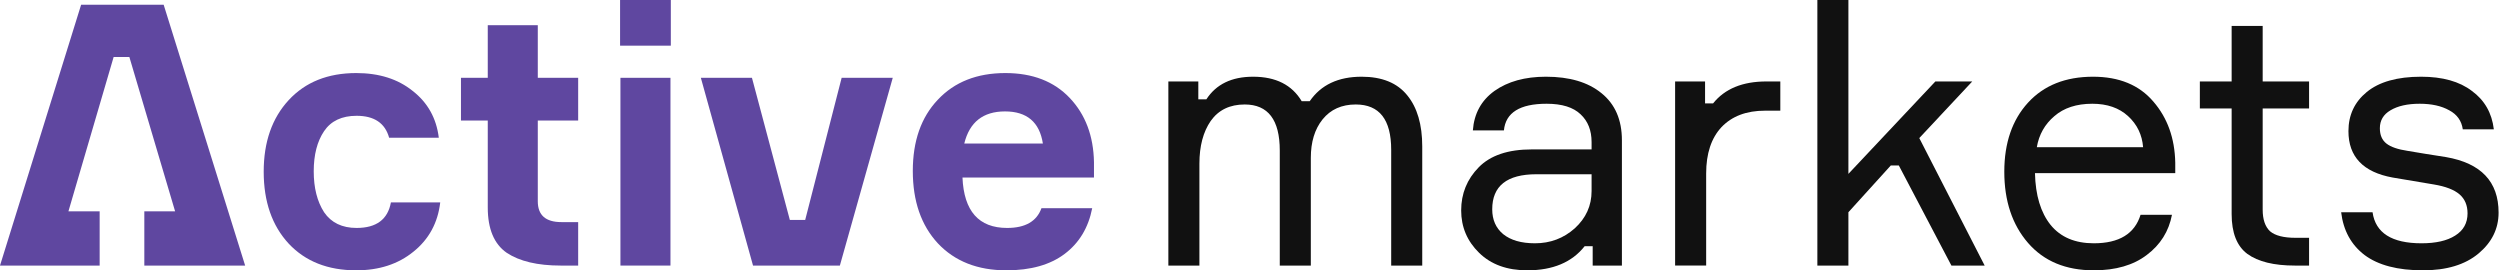 <svg width="1378" height="149" viewBox="0 0 1378 149" fill="none" xmlns="http://www.w3.org/2000/svg">
<path d="M1327.08 83.159L1336.75 84.77L1348.23 86.582C1367.56 89.938 1377.22 100.14 1377.22 117.188C1377.22 126.047 1373.53 133.564 1366.15 139.739C1358.76 145.914 1348.56 149.001 1335.54 149.001C1321.58 149.001 1310.84 146.182 1303.32 140.545C1295.94 134.907 1291.65 127.054 1290.44 116.987H1307.75C1309.36 128.396 1318.36 134.101 1334.73 134.101C1342.65 134.101 1348.83 132.692 1353.26 129.873C1357.82 127.054 1360.11 122.96 1360.11 117.591C1360.11 113.161 1358.63 109.671 1355.68 107.12C1352.72 104.57 1348.02 102.758 1341.58 101.684L1318.83 97.858C1302.59 94.905 1294.46 86.381 1294.46 72.287C1294.46 63.427 1297.82 56.245 1304.53 50.742C1311.38 45.104 1321.38 42.285 1334.53 42.285C1346.35 42.285 1355.68 44.903 1362.52 50.138C1369.5 55.239 1373.53 62.286 1374.6 71.28H1357.49C1356.82 66.582 1354.33 63.092 1350.04 60.809C1345.74 58.393 1340.31 57.185 1333.73 57.185C1327.02 57.185 1321.65 58.393 1317.62 60.809C1313.73 63.092 1311.78 66.38 1311.78 70.676C1311.78 74.434 1312.99 77.253 1315.41 79.132C1317.82 81.012 1321.71 82.354 1327.08 83.159Z" fill="#111111"/>
<path d="M1247.19 44.902H1272.76V59.802H1247.19V115.577C1247.19 120.946 1248.53 124.906 1251.22 127.456C1254.04 129.873 1258.74 131.081 1265.31 131.081H1272.76V146.383H1264.91C1253.37 146.383 1244.64 144.236 1238.73 139.94C1232.96 135.645 1230.08 128.329 1230.08 117.993V59.802H1212.56V44.902H1230.08V14.297H1247.19V44.902Z" fill="#111111"/>
<path d="M1199 89.603V95.442H1121.68C1121.95 107.657 1124.83 117.188 1130.34 124.034C1135.84 130.746 1143.76 134.101 1154.1 134.101C1168.06 134.101 1176.65 128.866 1179.87 118.396H1197.19C1195.44 127.524 1190.81 134.907 1183.29 140.545C1175.91 146.182 1166.18 149.001 1154.1 149.001C1138.66 149.001 1126.58 143.968 1117.85 133.9C1109.13 123.832 1104.77 110.745 1104.77 94.636C1104.77 78.797 1109.13 66.112 1117.85 56.581C1126.58 47.05 1138.53 42.285 1153.69 42.285C1168.06 42.285 1179.13 46.849 1186.92 55.977C1194.7 64.971 1198.73 76.179 1199 89.603ZM1153.29 57.185C1144.57 57.185 1137.59 59.467 1132.35 64.031C1127.12 68.461 1123.89 74.166 1122.69 81.146H1181.28C1180.74 74.3 1177.99 68.595 1173.02 64.031C1168.06 59.467 1161.48 57.185 1153.29 57.185Z" fill="#111111"/>
<path d="M1093.95 146.382H1075.62L1046.63 91.212H1042.2L1018.84 116.985V146.382H1001.73V0H1018.84V95.843L1066.77 44.901H1087.1L1057.91 76.111L1093.95 146.382Z" fill="#111111"/>
<path d="M981.31 44.898V61.007H972.853C962.651 61.007 954.664 64.027 948.892 70.067C943.254 76.108 940.435 84.632 940.435 95.639V146.38H923.32V44.898H939.831V56.98H944.261C950.704 48.925 960.503 44.898 973.658 44.898H981.31Z" fill="#111111"/>
<path d="M877.887 146.384V135.712H873.457C866.477 144.572 855.94 149.001 841.845 149.001C830.704 149.001 821.844 145.78 815.267 139.337C808.689 132.893 805.4 125.108 805.4 115.98C805.4 106.718 808.622 98.798 815.065 92.22C821.508 85.643 831.24 82.354 844.261 82.354H877.283V78.327C877.283 71.884 875.269 66.783 871.242 63.024C867.215 59.132 860.973 57.185 852.517 57.185C837.751 57.185 829.898 62.085 828.958 71.884H811.844C812.515 62.622 816.475 55.373 823.723 50.138C831.106 44.903 840.57 42.285 852.114 42.285C865.135 42.285 875.336 45.305 882.719 51.346C890.236 57.386 893.995 66.045 893.995 77.32V146.384H877.887ZM846.073 134.101C854.53 134.101 861.846 131.35 868.021 125.846C874.195 120.208 877.283 113.362 877.283 105.308V96.046H846.879C830.636 96.046 822.515 102.489 822.515 115.376C822.515 121.148 824.529 125.712 828.556 129.068C832.717 132.423 838.556 134.101 846.073 134.101Z" fill="#111111"/>
<path d="M750.515 42.285C761.791 42.285 770.18 45.708 775.684 52.554C781.187 59.266 783.939 68.662 783.939 80.743V146.384H766.824V82.555C766.824 65.91 760.314 57.588 747.293 57.588C739.508 57.588 733.4 60.34 728.97 65.843C724.675 71.213 722.527 78.26 722.527 86.985V146.384H705.412V82.958C705.412 66.045 698.969 57.588 686.082 57.588C677.894 57.588 671.652 60.608 667.357 66.649C663.195 72.689 661.115 80.542 661.115 90.207V146.384H644V44.903H660.511V54.769H664.941C670.31 46.446 678.901 42.285 690.714 42.285C703.197 42.285 712.124 46.782 717.493 55.776H721.923C728.098 46.782 737.628 42.285 750.515 42.285Z" fill="#111111"/>
<path d="M215.473 111.549H242.655C241.342 122.824 236.418 131.885 227.882 138.731C219.478 145.577 208.973 149 196.367 149C180.74 149 168.331 144.1 159.139 134.301C149.947 124.368 145.351 111.146 145.351 94.635C145.351 78.259 149.947 65.104 159.139 55.17C168.331 45.237 180.74 40.27 196.367 40.27C208.973 40.27 219.347 43.559 227.488 50.136C235.761 56.58 240.554 65.171 241.867 75.909H214.488C212.256 67.855 206.281 63.828 196.564 63.828C188.422 63.828 182.448 66.647 178.639 72.285C174.831 77.923 172.927 85.306 172.927 94.434C172.927 103.562 174.831 111.079 178.639 116.985C182.579 122.757 188.554 125.643 196.564 125.643C207.463 125.643 213.766 120.945 215.473 111.549Z" fill="#5F47A0"/>
<path d="M296.43 42.888H318.687V66.446H296.43V110.945C296.43 118.596 300.763 122.422 309.43 122.422H318.687V146.382H309.036C296.298 146.382 286.384 144.033 279.293 139.335C272.334 134.503 268.854 126.18 268.854 114.368V66.446H254.081V42.888H268.854V13.893H296.43V42.888Z" fill="#5F47A0"/>
<path d="M369.757 25.169H341.787V0H369.757V25.169ZM369.56 42.888V146.382H341.984V42.888H369.56Z" fill="#5F47A0"/>
<path d="M415.068 146.382L386.31 42.888H414.477L435.356 121.214H443.826L463.917 42.888H492.083L462.932 146.382H415.068Z" fill="#5F47A0"/>
<path d="M603.003 89.4V97.857H530.517C531.305 116.381 539.512 125.643 555.139 125.643C565.119 125.643 571.422 122.019 574.048 114.77H602.018C599.917 125.509 594.861 133.899 586.851 139.939C578.841 145.98 568.139 149 554.745 149C538.856 149 526.25 144.033 516.926 134.1C507.734 124.167 503.138 110.877 503.138 94.232C503.138 77.722 507.734 64.634 516.926 54.969C526.118 45.17 538.528 40.27 554.154 40.27C569.124 40.27 580.942 44.834 589.609 53.962C598.275 63.09 602.74 74.903 603.003 89.4ZM574.836 79.131C572.998 67.319 566.038 61.412 553.957 61.412C541.876 61.412 534.391 67.319 531.502 79.131H574.836Z" fill="#5F47A0"/>
<path d="M0 146.382H54.929V116.494H37.711L62.636 31.411H71.303L96.523 116.494H79.551V146.382H135.123L90.211 2.617H44.713L0 146.382Z" fill="#5F47A0"/>
</svg>
